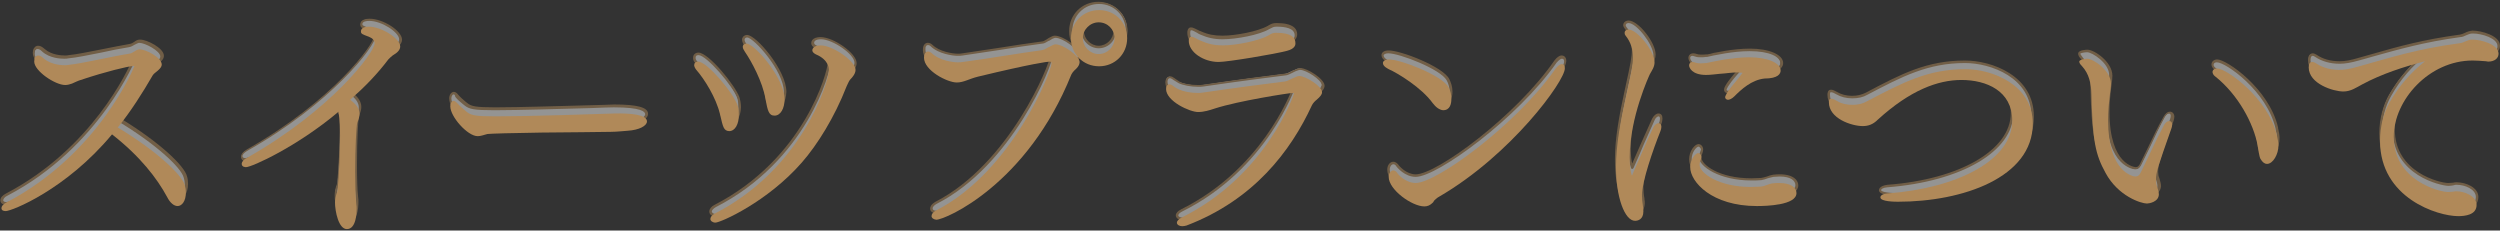 <?xml version="1.0" encoding="utf-8"?>
<!-- Generator: Adobe Illustrator 22.1.0, SVG Export Plug-In . SVG Version: 6.00 Build 0)  -->
<svg version="1.1" xmlns="http://www.w3.org/2000/svg" xmlns:xlink="http://www.w3.org/1999/xlink" x="0px" y="0px"
	 viewBox="0 0 694 64" style="enable-background:new 0 0 694 64;" xml:space="preserve">
<rect x="0" y="0" width="694" height="64" fill="#333333" stroke="none"/>
<style type="text/css">
	.st0{opacity:0.5;}
	.st1{fill:#F6F5F3;}
	.st2{fill:#B08959;}
</style>
<g class="st0">
	<g>
		<g>
			<path class="st1" d="M1.6,56.5c-0.8,0-1.2-0.3-1.2-0.8c0-0.5,0.4-1.1,1.4-1.6c25.8-13.5,35.5-37.8,35.5-37.8
				c0-0.1-0.1-0.1-0.3-0.1c-1.8,0.2-7.4,1.5-14.6,3.9c-0.7,0.2-1.5,0.6-2.4,1c-0.6,0.2-1.2,0.4-1.9,0.4c-2.8,0-8.6-3.9-8.6-6.5
				c0-0.4,0.1-0.8,0.1-1c0.2-0.3,0.5-0.7,1-0.7c0.4,0,0.9,0.2,1.5,0.8c2.2,1.9,5.4,1.9,5.8,1.9s0.8,0,1.2-0.1
				c3.9-0.4,11.2-2.2,16.8-3.1c1-0.1,1.8-1.1,2.7-1.3c0.1,0,0.1,0,0.2,0c1.7,0,6.1,2.3,6.1,4.2c0,0.8-0.8,1.5-1.7,2.2
				c-0.3,0.2-0.7,0.6-0.8,0.8c-2.9,5-6,9.9-9.7,14.5c11,6.6,17.9,13.3,18.6,16c0.2,0.7,0.3,1.4,0.3,2c0,2.6-1.2,3.8-2.3,3.8
				c-1,0-2.1-0.9-2.9-2.5c-2.8-5.2-7.5-11.3-15.3-17.4C18.3,50.6,3.2,56.5,1.6,56.5z"/>
		</g>
		<g>
			<path class="st2" d="M1.6,56.8c-1.1,0-1.5-0.6-1.5-1.2c0-0.7,0.6-1.4,1.6-1.9c23.7-12.4,33.8-34.1,35.1-37.3
				c-1.9,0.3-7.1,1.5-14.3,3.8c-0.4,0.1-0.8,0.3-1.2,0.5c-0.3,0.2-0.7,0.3-1.1,0.5c-0.7,0.2-1.3,0.4-2.1,0.4c-2.8,0-9-3.9-9-6.9
				c0-0.4,0.1-0.9,0.2-1.1c0.2-0.3,0.5-0.9,1.3-0.9c0.6,0,1.1,0.3,1.8,0.9c1.9,1.7,4.8,1.8,5.6,1.8c0.4,0,0.8,0,1.1-0.1
				c2.2-0.2,5.5-0.9,9.1-1.6c2.6-0.5,5.4-1.1,7.8-1.5c0.5-0.1,0.9-0.3,1.3-0.6c0.4-0.3,0.9-0.6,1.4-0.6l0.3,0c1.7,0,6.5,2.3,6.5,4.5
				c0,1-0.9,1.7-1.9,2.4c-0.4,0.3-0.6,0.5-0.7,0.7c-3.4,5.8-6.4,10.4-9.4,14.3c11,6.7,17.7,13.2,18.4,16c0.2,0.6,0.3,1.3,0.3,2.1
				c0,2.9-1.4,4.2-2.6,4.2c-1.1,0-2.3-1-3.2-2.7c-3.3-6.1-8.3-11.8-14.9-17C18.4,51,3.4,56.8,1.6,56.8z M37,15.7
				c0.6,0,0.7,0.4,0.7,0.5c0,0,0,0.1,0,0.1c-0.1,0.2-10,24.6-35.6,38c-0.9,0.4-1.2,1-1.2,1.3c0,0.4,0.6,0.5,0.8,0.5
				c1.7,0,16.6-5.8,29.2-21.1c0.1-0.1,0.3-0.2,0.5-0.1c6.9,5.3,12,11.2,15.4,17.5c0.7,1.4,1.7,2.3,2.6,2.3c1,0,1.9-1.2,1.9-3.5
				c0-0.7-0.1-1.3-0.3-1.9c-0.7-2.8-7.8-9.4-18.5-15.8c-0.1-0.1-0.1-0.1-0.2-0.2c0-0.1,0-0.2,0.1-0.3c3.1-3.9,6.2-8.5,9.6-14.5
				c0.2-0.3,0.6-0.7,0.9-0.9c0.8-0.6,1.6-1.2,1.6-1.9c0-1.6-4.3-3.8-5.8-3.8h-0.2c-0.3,0.1-0.7,0.3-1.1,0.5c-0.5,0.3-1,0.6-1.6,0.7
				c-2.4,0.4-5.1,0.9-7.7,1.5c-3.5,0.7-6.9,1.4-9.1,1.6c-0.3,0.1-0.8,0.1-1.2,0.1c-0.9,0-4-0.1-6.1-2c-0.5-0.5-0.9-0.7-1.3-0.7
				c-0.3,0-0.4,0.1-0.7,0.5c0,0.1-0.1,0.4-0.1,0.8c0,2.4,5.6,6.2,8.3,6.2c0.6,0,1.2-0.2,1.8-0.4c0.4-0.1,0.7-0.3,1.1-0.4
				c0.5-0.2,0.9-0.4,1.3-0.5C29.8,17.1,35.3,15.9,37,15.7C36.9,15.7,37,15.7,37,15.7z"/>
		</g>
	</g>
	<g>
		<g>
			<path class="st1" d="M94,28.9c-11.5,9.7-24.1,15.4-25.7,15.4c-0.1,0-1.2,0-1.2-0.9c0-0.6,0.6-1.3,1.5-1.7
				C92.2,28.3,104,12.5,104,10c0-0.8-0.6-1.4-1.6-1.8c-1.9-0.7-2.2-0.8-2.2-1.5c0-0.7,0.6-1.3,2.2-1.3c3.5,0,8.7,3.3,8.7,5.5
				c0,0.9-0.7,1.7-2.1,2.5c-0.2,0.1-1,0.9-1.2,1.1c-3.1,4.1-6.5,7.6-10.6,11.2c1.8,1.3,2.6,2.6,2.6,3.9c0,0.7-0.2,1.5-0.6,2.4
				c-0.3,0.8-0.6,7.4-0.6,13.6c0,3.5,0.1,6.8,0.3,9c0.1,0.4,0.1,1,0.1,1.5c0,0.9-0.1,5.5-2.7,5.5c-2.3,0-3.3-4.9-3.3-7.4
				c0-0.8,0.2-1.8,0.5-2.6c0.1-0.3,0.2-0.5,0.2-0.7c0.4-4.2,0.7-10.6,0.7-15.2c0-5-0.3-5.9-0.5-6.4L94,28.9z"/>
		</g>
		<g>
			<path class="st2" d="M96.5,61.9c-2.7,0-3.6-5.3-3.6-7.7c0-1.1,0.3-2.2,0.5-2.7c0-0.1,0.1-0.2,0.1-0.3c0-0.1,0.1-0.2,0.1-0.3
				c0.4-4.2,0.7-10.4,0.7-15.2c0-4.5-0.3-5.6-0.4-6.1c-11.6,9.7-23.9,15.2-25.5,15.2c-0.9,0-1.5-0.5-1.5-1.3c0-0.7,0.6-1.4,1.6-2
				c24-13.6,35.3-29.2,35.3-31.4c0-0.8-0.7-1.2-1.4-1.5c-1.8-0.7-2.4-0.9-2.4-1.8c0-0.5,0.3-1.6,2.6-1.6c3.8,0,9,3.4,9,5.8
				c0,1-0.8,2-2.3,2.8c-0.2,0.1-1,0.8-1.1,1c-2.8,3.7-5.8,7-10.3,11c1.6,1.2,2.4,2.5,2.4,3.9c0,0.7-0.2,1.4-0.6,2.5
				c-0.3,0.7-0.6,6.6-0.6,13.5c0,4,0.1,7,0.3,8.9c0.1,0.4,0.1,1,0.1,1.5C99.5,57.8,99.2,61.9,96.5,61.9z M94,28.6
				C94,28.6,94,28.6,94,28.6c0.2,0,0.3,0.1,0.3,0.2l0.1,0.3c0,0,0,0.1,0,0.1c0.2,0.5,0.5,1.6,0.5,6.4c0,4.8-0.3,11.1-0.7,15.2
				c0,0.2-0.1,0.3-0.1,0.5c0,0.1-0.1,0.2-0.1,0.3c-0.3,0.9-0.5,1.8-0.5,2.6c0,2.5,1,7,2.9,7c2.2,0,2.4-3.9,2.4-5.1
				c0-0.5,0-1-0.1-1.4c-0.2-1.9-0.3-5-0.3-9c0-5.9,0.3-12.8,0.7-13.7c0.4-0.9,0.5-1.6,0.5-2.2c0-1.2-0.8-2.5-2.5-3.6
				C97.1,26,97,25.9,97,25.8c0-0.1,0-0.2,0.1-0.3c4.6-4.1,7.7-7.5,10.5-11.2c0.2-0.3,1-1,1.3-1.2c1.3-0.7,1.9-1.4,1.9-2.2
				c0-1.9-4.8-5.1-8.3-5.1c-0.6,0-1.9,0.1-1.9,0.9c0,0.3,0,0.4,1.9,1.1c1.5,0.6,1.8,1.5,1.8,2.1c0,3-12.6,19-35.7,32
				c-0.8,0.5-1.3,1-1.3,1.4c0,0.5,0.5,0.6,0.8,0.6c1.5,0,14.1-5.8,25.5-15.3C93.8,28.6,93.9,28.6,94,28.6z"/>
		</g>
	</g>
	<g>
		<g>
			<path class="st1" d="M179.6,31.6c0,1.2-2.1,2.4-5.4,2.6c-0.4,0-2.9,0.3-4.7,0.3c-4.2,0.1-11.3,0.1-19.1,0.2
				c-7.8,0.1-14.6,0.3-15.1,0.4c-1.1,0.3-1.9,0.6-2.7,0.6c-2.8,0-7.6-5.4-7.6-8.3c0-0.8,0.4-1.5,0.9-1.5c0.3,0,0.6,0.2,1,0.6
				c0.8,0.9,1.7,1.6,2.6,2.4c1.2,1,2.4,1.3,8.1,1.3c8.8,0,27.4-0.6,33-0.8C175,29.3,179.6,29.7,179.6,31.6z"/>
		</g>
		<g>
			<path class="st2" d="M132.7,36c-3,0-8-5.4-8-8.7c0-1,0.6-1.8,1.3-1.8c0.5,0,0.9,0.4,1.2,0.8c0.6,0.7,1.3,1.3,2,1.9l0.5,0.4
				c1.1,0.9,2.3,1.2,7.8,1.2c6.6,0,18.8-0.4,26.8-0.6c2.6-0.1,4.8-0.1,6.2-0.2c6.4,0,9.4,0.8,9.4,2.6c0,1.5-2.4,2.7-5.7,2.9
				c-0.2,0-0.5,0-1,0.1c-1,0.1-2.5,0.2-3.7,0.2c-1.7,0-3.9,0-6.4,0.1c-3.6,0-8.1,0.1-12.7,0.1c-7.9,0.1-14.6,0.3-15,0.4
				c-0.2,0.1-0.5,0.1-0.7,0.2C134,35.8,133.3,36,132.7,36z M125.9,26.2c-0.2,0-0.6,0.4-0.6,1.1c0,2.8,4.7,8,7.3,8
				c0.6,0,1.2-0.2,1.9-0.3c0.2-0.1,0.5-0.1,0.7-0.2c0.6-0.1,7.7-0.3,15.1-0.4c4.6-0.1,9.1-0.1,12.7-0.1c2.5,0,4.7,0,6.4-0.1
				c1.2,0,2.7-0.1,3.6-0.2c0.5,0,0.9-0.1,1-0.1c3.1-0.2,5.1-1.3,5.1-2.2c0-0.7-1.1-1.9-8.7-1.9c-1.4,0-3.6,0.1-6.2,0.2
				c-8,0.2-20.2,0.6-26.9,0.6c-5.8,0-7-0.3-8.3-1.3l-0.5-0.4c-0.7-0.6-1.5-1.2-2.1-2C126.3,26.3,126.1,26.2,125.9,26.2z"/>
		</g>
	</g>
	<g>
		<g>
			<path class="st1" d="M199.9,29.7c-1.1-4.7-4.4-9.9-6.6-12.4c-0.4-0.5-0.6-1-0.6-1.3c0-0.6,0.4-1,1.1-1c2.5,0,9.9,8.8,11,12.3
				c0.3,0.8,0.3,1.7,0.3,2.6c0,2.4-1,4.4-2.7,4.4C200.9,34.3,200.7,33.2,199.9,29.7z M198.6,59.7c-0.8,0-1.4-0.5-1.4-1
				c0-0.5,0.4-1.1,1.2-1.5c24.2-12.4,31.7-36.4,31.7-40c0-0.2,0-2.7-3.6-4.2c-0.6-0.3-1-0.7-1-1.1s0.3-1.4,2.3-1.4
				c3.4,0,9.7,4.4,9.7,6.8c0,1-0.8,2-1.5,2.7c-0.3,0.3-0.8,1.5-1,1.9c-3.3,8.5-8.1,16.2-12.4,21.1C213,54,200,59.7,198.6,59.7z
				 M212.5,25.4c-0.8-4.8-3.9-10.5-5.7-13.1c-0.4-0.6-0.6-1-0.6-1.4c0-0.6,0.5-0.9,1-0.9c2.3,0,10.6,9.7,10.6,15.4
				c0,2.6-1.1,4.6-2.8,4.6C213.4,30,213.1,28.6,212.5,25.4z"/>
		</g>
		<g>
			<path class="st2" d="M198.6,60.1c-1,0-1.7-0.6-1.7-1.4c0-0.7,0.6-1.4,1.4-1.8c24.9-12.8,31.5-36.9,31.5-39.7
				c0-0.4-0.2-2.5-3.4-3.8c-0.8-0.3-1.2-0.9-1.2-1.4c0-0.3,0.1-1.7,2.6-1.7c3.6,0,10,4.5,10,7.2c0,0.9-0.5,1.9-1.6,3
				c-0.2,0.2-0.5,0.9-0.7,1.3c-0.1,0.2-0.2,0.4-0.2,0.5c-3.1,8-7.8,15.9-12.5,21.2C213.3,54.2,200.2,60.1,198.6,60.1z M227.9,10.9
				c-1.8,0-1.9,0.8-1.9,1c0,0.3,0.3,0.6,0.8,0.8c3.6,1.5,3.8,4,3.8,4.5c0,2.8-6.7,27.4-31.9,40.3c-0.7,0.4-1.1,0.9-1.1,1.2
				c0,0.3,0.4,0.7,1,0.7c1,0,14.1-5.5,23.8-16.5c4.6-5.2,9.2-13,12.4-21c0.1-0.1,0.1-0.3,0.2-0.5c0.3-0.7,0.5-1.3,0.8-1.5
				c0.9-0.9,1.4-1.7,1.4-2.5C237.2,15.1,231.2,10.9,227.9,10.9z M202.5,34.6c-1.9,0-2.2-1.4-3-4.8c-1-4.3-4.1-9.4-6.5-12.3
				c-0.6-0.6-0.6-1.2-0.6-1.5c0-0.8,0.6-1.4,1.5-1.4c2.8,0,10.3,9.2,11.4,12.5c0.2,0.7,0.4,1.6,0.4,2.7
				C205.6,32.6,204.3,34.6,202.5,34.6z M193.9,15.3c-0.5,0-0.8,0.2-0.8,0.7c0,0.2,0,0.6,0.5,1.1c2.5,3,5.6,8.1,6.7,12.6c0,0,0,0,0,0
				c0.8,3.6,1,4.2,2.3,4.2c1.6,0,2.4-2.1,2.4-4.1c0-1-0.1-1.8-0.3-2.5C203.5,23.9,196.1,15.3,193.9,15.3z M215,30.4
				c-2,0-2.3-2-2.8-4.9l0,0c-0.8-4.7-3.9-10.4-5.6-12.9c-0.4-0.6-0.6-1.1-0.6-1.6c0-0.7,0.6-1.3,1.4-1.3c2.5,0,10.9,9.8,10.9,15.8
				C218.2,28.3,216.9,30.4,215,30.4z M212.9,25.3c0.6,3.2,0.9,4.4,2.2,4.4c1.5,0,2.5-1.7,2.5-4.2c0-5.8-8.4-15.1-10.2-15.1
				c-0.3,0-0.7,0.2-0.7,0.6c0,0.3,0.1,0.6,0.5,1.2C209,14.7,212,20.4,212.9,25.3L212.9,25.3z"/>
		</g>
	</g>
	<g>
		<g>
			<path class="st1" d="M258.6,57.9c0-0.6,0.4-1.1,1.3-1.6c20.9-10.7,32-38.5,32-40.8c0-0.3-0.1-0.5-0.5-0.5c-0.6,0-5.1,0.6-20,4.2
				c-2.4,0.6-3.9,1.6-5.8,1.6c-2.6,0-9.1-3.3-9.1-6.9c0-0.5,0.1-0.9,0.3-1.2c0.2-0.3,0.5-0.5,0.8-0.5c0.3,0,0.6,0.1,1,0.4
				c2.2,2.2,6.2,2.6,7.2,2.6c0.5,0,1,0,1.5-0.1c7.5-1,15.4-2.4,22.1-3.3c0.6-0.1,1.5-0.8,2.1-1c0.5-0.2,1-0.6,1.5-0.6
				c2.2,0,6.7,3.3,6.7,4.9c0,1-0.8,1.8-1.5,2.4c-0.3,0.3-0.6,0.7-0.8,1.1c-12.2,30.4-34.9,40.3-37.5,40.3
				C259.1,58.8,258.6,58.4,258.6,57.9z M297.3,8.5c0-4.4,3.4-7.8,7.8-7.8s7.8,3.4,7.8,7.8c0,4.4-3.4,7.8-7.8,7.8
				S297.3,12.9,297.3,8.5z M305,4.1c-2.4,0-4.4,2-4.4,4.4c0,2.4,2,4.4,4.4,4.4c2.4,0,4.4-2,4.4-4.4C309.5,6.1,307.5,4.1,305,4.1z"/>
		</g>
		<g>
			<path class="st2" d="M259.9,59.2c-1.1,0-1.7-0.6-1.7-1.3c0-0.5,0.3-1.2,1.5-1.9c20.5-10.5,31.8-38.2,31.8-40.5c0-0.1,0-0.1,0-0.1
				c0,0,0,0-0.1,0c0,0-3.2,0.1-19.9,4.2c-1,0.2-1.8,0.5-2.6,0.8c-1.1,0.4-2.1,0.8-3.3,0.8c-2.6,0-9.4-3.3-9.4-7.3
				c0-0.6,0.1-1.1,0.3-1.4c0.4-0.7,1.4-0.9,2.3-0.1c2,2,5.8,2.5,7,2.5c0.5,0,0.9,0,1.4-0.1c3.3-0.5,6.7-1,10-1.5
				c4.3-0.7,8.4-1.3,12.1-1.8c0.4,0,0.9-0.4,1.3-0.6c0.2-0.1,0.4-0.3,0.6-0.4c0.2-0.1,0.3-0.1,0.4-0.2c0.4-0.2,0.8-0.4,1.2-0.4
				c1.2,0,3.1,0.9,4.7,2.1c-0.5-1-0.7-2.2-0.7-3.4c0-4.6,3.6-8.1,8.1-8.1s8.1,3.6,8.1,8.1s-3.6,8.1-8.1,8.1c-1.9,0-3.6-0.6-5-1.7
				c0,0.1,0,0.1,0,0.2c0,0.9-0.5,1.7-1.7,2.6c-0.3,0.2-0.5,0.6-0.7,1C285.2,49.8,262,59.2,259.9,59.2z M291.4,14.7
				c0.5,0,0.8,0.3,0.8,0.8c0,2.6-11.2,30.4-32.2,41.1c-0.5,0.3-1.1,0.7-1.1,1.3c0,0.3,0.3,0.6,1,0.6c2.1,0,24.8-9.2,37.2-40
				c0.3-0.6,0.6-1,0.9-1.3c0.9-0.7,1.4-1.4,1.4-2.1c0-1.4-4.4-4.6-6.4-4.6c-0.3,0-0.6,0.2-0.9,0.3c-0.2,0.1-0.3,0.2-0.5,0.3
				c-0.1,0.1-0.3,0.2-0.6,0.3c-0.5,0.3-1.1,0.7-1.6,0.7c-3.7,0.5-7.8,1.1-12.1,1.8c-3.3,0.5-6.7,1-10,1.5c-0.5,0.1-1,0.1-1.5,0.1
				c-1.2,0-5.3-0.5-7.5-2.7c-0.2-0.2-0.5-0.3-0.7-0.3c-0.2,0-0.4,0.1-0.5,0.3c-0.2,0.2-0.2,0.5-0.2,1c0,3.5,6.3,6.6,8.7,6.6
				c1,0,2-0.3,3-0.7c0.8-0.3,1.6-0.6,2.7-0.8C285.5,15.4,290.7,14.7,291.4,14.7z M305.1,1.1c-4.2,0-7.4,3.3-7.4,7.4s3.3,7.4,7.4,7.4
				s7.4-3.3,7.4-7.4S309.3,1.1,305.1,1.1z M305,13.4c-2.6,0-4.8-2.2-4.8-4.8s2.2-4.8,4.8-4.8s4.8,2.2,4.8,4.8S307.7,13.4,305,13.4z
				 M305,4.5c-2.2,0-4.1,1.9-4.1,4.1s1.9,4.1,4.1,4.1s4.1-1.9,4.1-4.1S307.3,4.5,305,4.5z"/>
		</g>
	</g>
	<g>
		<g>
			<path class="st1" d="M329.4,60.5c-0.4,0.1-0.8,0.2-1.2,0.2c-0.8,0-1.5-0.4-1.5-1c0-0.4,0.4-0.9,1.3-1.4
				c23.5-11.6,31.2-34.2,31.2-34.4s-0.1-0.2-0.3-0.2c-1,0-15.1,2.2-21.6,4.3c-1.5,0.5-3.1,1-4.7,1c-2.3,0-8.9-3-8.9-6.4
				c0-0.8,0.4-1.3,1-1.3c0.1,0,0.4,0.1,0.6,0.2c0.5,0.3,1,0.8,1.9,1.2c1.3,0.6,3.3,1,5.2,1c0.6,0,1,0,1.5-0.1
				c9.5-1.4,17.4-2.4,22.9-3.1c0.7-0.1,1.7-0.8,2.4-1c0.4-0.2,1-0.5,1.5-0.5c1.7,0,6.3,2.8,6.3,4.5c0,0.7-0.6,1.3-1.5,2.1
				c-0.4,0.3-1,0.9-1.3,1.5C358.3,39.9,348,53.4,329.4,60.5z M357.3,12c-3.3,0.9-16.5,3.1-19,3.1c-4.2,0-8.3-2.7-8.3-5.9
				c0-0.8,0.3-1.1,0.7-1.1c0.7,0,1.8,0.8,2.6,1.1c2.1,0.9,3.8,1.3,6.1,1.3c3.8,0,10.1-1.3,12.6-2.7c1-0.6,1.3-0.8,2.3-0.8
				c4.4,0,5.3,1.5,5.3,2.8C359.7,10.6,359.2,11.5,357.3,12z"/>
		</g>
		<g>
			<path class="st2" d="M328.2,61.1c-1,0-1.8-0.6-1.8-1.3c0-0.6,0.5-1.2,1.5-1.7c22-10.9,30.1-31.5,31-33.9
				c-1.4,0.1-14.9,2.2-21.4,4.3c-1.5,0.5-3.2,1.1-4.8,1.1c-2.3,0-9.2-3-9.2-6.7c0-1,0.6-1.7,1.4-1.7c0.2,0,0.6,0.1,0.8,0.3
				c0.2,0.1,0.4,0.2,0.6,0.4c0.3,0.2,0.7,0.5,1.2,0.8c1.1,0.6,3.1,0.9,5.1,0.9c0.5,0,1,0,1.5-0.1c10.2-1.5,18.1-2.5,22.9-3.1
				c0.4,0,1-0.3,1.5-0.6c0.3-0.2,0.6-0.3,0.9-0.4c0.4-0.2,1-0.5,1.6-0.5c1.9,0,6.7,3,6.7,4.9c0,0.9-0.8,1.7-1.7,2.4
				c-0.5,0.4-1,0.9-1.2,1.3c-7.8,16.3-19.6,27.6-35.3,33.6c0,0,0,0,0,0C329,61,328.6,61.1,328.2,61.1z M329.4,60.5L329.4,60.5
				L329.4,60.5z M358.9,23.4c0.6,0,0.7,0.3,0.7,0.6c0,0.2-7.8,23-31.4,34.7c-0.8,0.4-1.1,0.8-1.1,1.1c0,0.5,1.1,0.8,2.2,0.4
				c15.4-5.9,27.2-17.1,34.9-33.2c0.4-0.7,1.1-1.3,1.3-1.6c1-0.8,1.4-1.3,1.4-1.8c0-1.4-4.3-4.2-6-4.2c-0.4,0-0.9,0.3-1.3,0.4
				c-0.3,0.1-0.5,0.3-0.8,0.4c-0.6,0.3-1.2,0.6-1.7,0.7c-4.8,0.6-12.7,1.6-22.9,3.1c-0.5,0.1-1,0.1-1.6,0.1c-2,0-4.1-0.4-5.4-1
				c-0.5-0.3-1-0.6-1.3-0.8c-0.2-0.1-0.4-0.3-0.6-0.4c-0.2-0.1-0.4-0.2-0.5-0.2c-0.5,0-0.7,0.5-0.7,1c0,3,6.3,6,8.5,6
				c1.5,0,3.1-0.5,4.5-1C343.6,25.7,357.8,23.4,358.9,23.4z M338.2,15.4c-4.5,0-8.6-3-8.6-6.3c0-1.2,0.6-1.5,1-1.5
				c0.6,0,1.2,0.4,1.9,0.7c0.3,0.2,0.6,0.3,0.9,0.4c2,0.9,3.7,1.2,6,1.2c3.6,0,9.9-1.2,12.5-2.7c1-0.6,1.4-0.8,2.5-0.8
				c4.7,0,5.7,1.7,5.7,3.1c0,0.9-0.5,2.1-2.7,2.6C353.9,13.3,340.7,15.4,338.2,15.4z M330.7,8.4c-0.1,0-0.3,0-0.3,0.8
				c0,2.9,3.8,5.6,7.9,5.6c2.4,0,15.6-2.1,18.9-3c0,0,0,0,0,0c1.4-0.4,2.2-1,2.2-2c0-2-2.7-2.4-5-2.4c-0.9,0-1.1,0.2-2.1,0.7
				c-2.7,1.6-9.1,2.8-12.9,2.8c-2.4,0-4.1-0.4-6.2-1.3c-0.3-0.1-0.6-0.3-0.9-0.5C331.7,8.8,331.1,8.4,330.7,8.4z"/>
		</g>
	</g>
	<g>
		<g>
			<path class="st1" d="M397.7,26.5c-3.1-4.3-9.7-8.3-12.2-9.4c-0.1-0.1-1.6-0.7-1.6-1.7c0-0.6,0.7-1,1.7-1c3.3,0,14.8,4.5,16.5,7.7
				c0.6,1,0.8,2.2,0.8,3.3c0,1.2-0.3,3.1-2.3,3.1C399.6,28.4,398.6,27.7,397.7,26.5z M397.8,54.1c-0.8,0.8-1.5,1.1-2.4,1.1
				c-3.4,0-9.9-4.6-9.9-8.2c0-1,0.6-1.8,1.3-1.8c0.3,0,0.7,0.2,1,0.6c0.3,0.6,2.5,2.9,5.2,2.9c5.8,0,28.1-16.3,38.8-31.7
				c0.6-0.8,1.3-1.2,1.7-1.2c0.6,0,0.9,0.4,0.9,1.2c0,3.5-14.9,24-34.9,35.6c-0.6,0.3-0.9,0.7-1.3,1L397.8,54.1z"/>
		</g>
		<g>
			<path class="st2" d="M395.4,55.6c-3.5,0-10.3-4.6-10.3-8.5c0-1.2,0.7-2.2,1.7-2.2c0.5,0,0.9,0.3,1.3,0.7c0.3,0.5,2.3,2.8,4.9,2.8
				c5.8,0,27.9-16.2,38.5-31.6c0.7-0.9,1.4-1.4,2-1.4c0.6,0,1.3,0.4,1.3,1.5c0,3.6-14.9,24.2-35,35.9c-0.4,0.2-0.7,0.5-1,0.8
				l-0.2,0.2l-0.6,0.5C397.1,55.2,396.4,55.6,395.4,55.6z M386.8,45.6c-0.5,0-1,0.6-1,1.5c0,3.4,6.5,7.8,9.6,7.8
				c0.8,0,1.4-0.3,2.2-1c0,0,0,0,0,0l0.7-0.6c0.3-0.3,0.7-0.7,1.2-0.9c19.9-11.7,34.7-32.2,34.7-35.3c0-0.4-0.1-0.8-0.6-0.8
				c-0.3,0-0.8,0.3-1.5,1.1C421.4,32.7,399,49.1,393,49.1c-3,0-5.2-2.6-5.5-3.1C387.3,45.7,387,45.6,386.8,45.6z M400.6,28.8
				c-1.1,0-2.2-0.7-3.2-2.1c-2.9-4.1-9.3-8-12.1-9.3c0,0-0.1,0-0.1-0.1l0,0c-0.4-0.2-1.7-0.9-1.7-2c0-0.8,0.8-1.3,2-1.3
				c3.4,0,15,4.5,16.8,7.9c0.5,1,0.9,2.2,0.9,3.4C403.3,27.5,402.3,28.8,400.6,28.8z M385.6,16.8c2.6,1.1,9.1,5.1,12.3,9.5
				c0,0,0,0,0,0c0.8,1.1,1.8,1.8,2.6,1.8c1.7,0,1.9-1.7,1.9-2.7c0-1.1-0.3-2.2-0.8-3.1c-1.7-3.1-13.1-7.5-16.2-7.5
				c-0.8,0-1.3,0.3-1.3,0.6c0,0.7,1,1.2,1.3,1.4C385.6,16.8,385.6,16.8,385.6,16.8z"/>
		</g>
	</g>
	<g>
		<g>
			<path class="st1" d="M448.6,44.3c0-6,1.3-12.5,2.9-20.1c1.4-6.2,1.8-8.4,1.8-10.3c0-2.2-0.5-4.2-2.1-6.2C451,7.4,451,7.2,451,7
				c0-0.6,0.5-0.9,1.1-0.9c2.4,0,7.2,6,7.2,9.1c0,1.3-0.7,2.2-1.2,3.3c-0.2,0.4-5.6,12.2-5.6,23c0,3.8,0.6,5.1,0.6,5.1
				c0.1,0,0.3-0.5,0.3-0.6c2.2-4.9,3.7-8.7,5.6-12.6c0.4-0.9,1-1.3,1.5-1.3c0.5,0,0.8,0.4,0.8,1c0,0.4-0.1,0.8-0.3,1.3
				c-2,5-5.1,14-5.1,17.6c0,1,0.1,2.1,0.3,3.3c0.1,0.5,0.1,0.9,0.1,1.3c0,2.2-1.5,2.6-2.3,2.6C451,59.2,448.6,52.7,448.6,44.3z
				 M481.4,24.7c-0.6,0.6-1.2,0.9-1.7,0.9c-0.4,0-0.8-0.3-0.8-0.7c0-0.2,0.1-1,2.8-4.2c0.7-0.8,1.3-1.6,1.9-2.4
				c0.1-0.1,0.1-0.1,0.1-0.2c0,0,0,0-0.1,0c-0.4,0-0.8-0.1-1.2-0.1c-1.7,0-3.3,0.3-5.1,0.4c-1.1,0.1-2.4,0.3-3.7,0.3
				c-4,0-4.7-2.1-4.7-2.6c0-0.6,0.3-1,1-1c0.2,0,0.5,0.1,0.8,0.2c0.3,0.1,0.8,0.2,1.3,0.2c0.5,0,1-0.1,1.7-0.1
				c1.5-0.3,3.2-0.7,5.1-1c2.2-0.3,4.5-0.6,6.7-0.6c5.3,0,8.8,1.6,8.8,3.7c0,0.8-0.6,2.2-4.5,2.2C486.2,20.1,483.4,22.7,481.4,24.7z
				 M487.7,55.1c-12.5,0-18.5-6.7-18.5-10.8c0-2.2,1.5-3.9,2.2-3.9c0.5,0,0.9,0.5,0.9,1.1c0,0.3-0.1,0.6-0.2,0.8
				c-0.2,0.5-0.3,0.9-0.3,1.3c0,2.4,5.4,6.2,14.2,6.2c1,0,1.9-0.1,2.8-0.1c1.2-0.1,2.2-0.8,3.3-0.9c0.6-0.1,1.3-0.1,1.8-0.1
				c3.3,0,4.8,1.3,4.8,2.8C498.7,54.9,490.2,55.1,487.7,55.1z"/>
		</g>
		<g>
			<path class="st2" d="M453.9,59.5c-3.2,0-5.6-6.7-5.6-15.2c0-5.7,1.1-11.9,2.9-20.1c1.4-6.3,1.8-8.4,1.8-10.3c0-2.4-0.6-4.2-2-6
				c-0.2-0.3-0.4-0.6-0.4-0.9c0-0.7,0.6-1.3,1.5-1.3c2.7,0,7.5,6.1,7.5,9.4c0,1.1-0.4,1.9-0.9,2.7c-0.1,0.2-0.3,0.5-0.4,0.7
				c-0.1,0.1-5.6,11.8-5.6,22.8c0,2,0.2,3.4,0.4,4.1c0.9-2,1.7-3.9,2.5-5.7c1-2.3,2-4.5,3-6.7c0.5-1,1.2-1.5,1.8-1.5
				c0.7,0,1.1,0.5,1.1,1.4c0,0.5-0.1,1-0.3,1.5c-2.1,5.2-5,14.1-5,17.5c0,1.1,0.1,2.2,0.3,3.2l0,0.2c0.1,0.4,0.1,0.8,0.1,1.2
				C456.5,58.7,455.1,59.5,453.9,59.5z M452.1,6.4c-0.4,0-0.8,0.2-0.8,0.6c0,0.1,0,0.2,0.2,0.5c1.5,1.9,2.2,3.9,2.2,6.5
				c0,2-0.4,4.1-1.8,10.4c-1.8,8.2-2.9,14.3-2.9,20c0,8.7,2.5,14.5,4.9,14.5c0.5,0,1.9-0.2,1.9-2.3c0-0.3-0.1-0.7-0.1-1.1l0-0.2
				c-0.2-1.1-0.3-2.2-0.3-3.3c0-3.7,3.1-12.9,5.1-17.8c0.2-0.4,0.3-0.8,0.3-1.2c0-0.2,0-0.7-0.4-0.7c-0.2,0-0.8,0.3-1.1,1.1
				c-1,2.2-2,4.4-3,6.7c-0.8,1.9-1.6,3.8-2.6,6c-0.1,0.3-0.3,0.8-0.6,0.8c-0.1,0-0.3-0.1-0.3-0.2c0-0.1-0.7-1.4-0.7-5.2
				c0-11.1,5.6-23,5.7-23.1c0.1-0.3,0.3-0.5,0.4-0.7c0.4-0.8,0.8-1.5,0.8-2.4C458.9,12.3,454.3,6.4,452.1,6.4z M487.7,55.4
				c-13.3,0-18.8-7.3-18.8-11.2c0-2.3,1.6-4.2,2.6-4.2c0.7,0,1.3,0.7,1.3,1.5c0,0.3-0.1,0.7-0.2,1c-0.2,0.4-0.3,0.8-0.3,1.2
				c0,2,4.9,5.8,13.9,5.8c1,0,1.9-0.1,2.7-0.1c0.5-0.1,1-0.2,1.6-0.4c0.5-0.2,1.1-0.4,1.7-0.5c5.2-0.6,7,1.3,7,3
				C499.1,54.9,492,55.4,487.7,55.4z M471.5,40.7c-0.5,0-1.9,1.5-1.9,3.5c0,3.5,5.5,10.5,18.1,10.5c5.2,0,10.7-0.9,10.7-3.3
				c0-1.2-1.2-2.4-4.4-2.4c-0.5,0-1.1,0.1-1.7,0.1c-0.6,0.1-1.1,0.3-1.6,0.4c-0.5,0.2-1.1,0.4-1.7,0.5c-0.9,0.1-1.8,0.1-2.8,0.1
				c-8.9,0-14.6-3.9-14.6-6.5c0-0.5,0.2-1,0.4-1.5c0.1-0.3,0.2-0.5,0.2-0.7C472,41,471.7,40.7,471.5,40.7z M479.7,25.9
				c-0.6,0-1.1-0.4-1.1-1c0-0.3,0-1.1,2.9-4.5c0.3-0.4,0.7-0.8,1-1.2c0.2-0.3,0.4-0.6,0.7-0.9c0,0-0.1,0-0.1,0c-0.2,0-0.4,0-0.5,0
				c-1.1,0-2.2,0.1-3.3,0.2c-0.6,0.1-1.2,0.1-1.8,0.2l-0.6,0.1c-1,0.1-2.1,0.3-3.1,0.3c-4.1,0-5.1-2.2-5.1-3c0-0.8,0.6-1.3,1.4-1.3
				c0.3,0,0.6,0.1,1,0.2c0.4,0.2,1.4,0.2,2.6,0.1l0.3,0c0.5-0.1,1.1-0.2,1.7-0.4c1-0.2,2.1-0.4,3.3-0.6c1.9-0.3,4.3-0.6,6.8-0.6
				c5.4,0,9.2,1.7,9.2,4c0,0.8-0.5,2.6-4.9,2.6c-3.6,0.3-6.2,2.7-8.4,4.8C481,25.6,480.3,25.9,479.7,25.9z M482.6,17.7
				c0.2,0,0.4,0,0.6,0c0.2,0,0.4,0,0.6,0h0.1c0.2,0,0.3,0.2,0.3,0.4c0,0.2-0.1,0.3-0.2,0.5c-0.3,0.4-0.6,0.8-0.9,1.1
				c-0.3,0.4-0.6,0.8-1,1.2c-2.6,3-2.8,3.9-2.8,4c0,0.2,0.2,0.3,0.4,0.3c0.4,0,1-0.3,1.5-0.8c0,0,0,0,0,0c2.3-2.3,5-4.7,8.8-5
				c3.8,0,4.2-1.3,4.2-1.9c0-1.7-2.9-3.3-8.5-3.3c-2.4,0-4.8,0.3-6.7,0.6c-1.2,0.2-2.2,0.4-3.3,0.6c-0.6,0.1-1.2,0.3-1.8,0.4l-0.3,0
				c-0.5,0.1-1,0.1-1.5,0.1c-0.4,0-1,0-1.5-0.2c-0.4-0.1-0.6-0.2-0.7-0.2c-0.5,0-0.7,0.2-0.7,0.6c0,0.5,0.7,2.3,4.4,2.3
				c1,0,2.1-0.1,3.1-0.3l0.6-0.1c0.6,0,1.2-0.1,1.8-0.2C480.3,17.8,481.4,17.7,482.6,17.7z"/>
		</g>
	</g>
	<g>
		<g>
			<path class="st1" d="M526.9,53.9c-0.7,0-4.9,0-4.9-1.2c0-0.5,0.6-1,2-1.1c19.7-1.5,34.6-9.4,34.6-20.2c0-8.3-7.2-11.3-14.1-11.3
				c-6.5,0-14.2,2.8-23.2,11c-1.3,1.3-2.6,1.8-4.2,1.8c-3.1,0-9.4-2.1-9.4-6.6c0-0.8,0.2-1,0.7-1c0.4,0,1,0.3,1.7,0.7
				c1.1,0.7,2.6,1,4.2,1c1.4,0,2.8-0.3,4-1c10.1-5.3,17-8.9,27.3-8.9c7.4,0,18.7,4.3,18.7,15.1C564.3,47.2,544.7,53.9,526.9,53.9z"
				/>
		</g>
		<g>
			<path class="st2" d="M526.9,54.3c-5.3,0-5.3-1.2-5.3-1.5c0-0.3,0.2-1.2,2.3-1.5c20.2-1.5,34.3-9.7,34.3-19.9
				c0-8.1-7.1-11-13.7-11c-7.3,0-14.8,3.6-23,10.9c-1.4,1.3-2.7,1.9-4.5,1.9c-3.5,0-9.7-2.3-9.7-6.9c0-0.3,0-1.4,1-1.4
				c0.5,0,1.1,0.3,1.8,0.7c1,0.6,2.5,1,4,1c1.5,0,2.7-0.3,3.9-0.9c9.8-5.2,16.9-8.9,27.5-8.9c7.4,0,19.1,4.2,19.1,15.5
				C564.7,47.4,545.1,54.3,526.9,54.3z M544.5,19.7c7,0,14.4,3.1,14.4,11.7c0,10.6-14.4,19-35,20.6c-1.2,0.1-1.7,0.5-1.7,0.8
				c0,0.3,1.2,0.8,4.6,0.8c17.9,0,37.1-6.7,37.1-21.3c0-10.8-11.3-14.8-18.4-14.8c-10.3,0-17.4,3.7-27.1,8.8c-1.2,0.7-2.6,1-4.2,1
				c-1.7,0-3.2-0.4-4.4-1.1c-0.5-0.3-1.1-0.6-1.5-0.6c-0.2,0-0.3,0-0.3,0.7c0,4.1,5.9,6.2,9,6.2c1.6,0,2.7-0.5,4-1.7
				C529.4,23.4,537,19.7,544.5,19.7z"/>
		</g>
	</g>
	<g>
		<g>
			<path class="st1" d="M596,54.4c-1.6,0-8-2-11.5-8.5c-2.8-5.1-3.6-8.7-3.9-21.8c-0.1-3.1-0.7-5.7-2.6-7.8c-0.6-0.6-0.8-1-0.8-1.3
				c0-0.6,1.9-0.8,2.2-0.8c1.7,0,6.6,3.3,6.6,6.9c0,1-0.2,2-0.3,3.1c-0.3,2.4-0.5,4.8-0.5,7c0,14.6,7,15.7,7.6,15.7
				c0.7,0,1.1-0.4,1.4-1c1.8-3.5,4.4-9.4,6.5-13.2c0.4-0.8,1-1.3,1.5-1.3c0.5,0,0.8,0.4,0.8,1c0,0.3-0.1,0.6-0.2,1
				c-3.8,10.8-4.3,12.2-4.3,14.3c0,0.4,0.1,0.8,0.1,1.2c0.2,0.9,0.7,1.9,0.7,2.8C599.3,54,596.5,54.4,596,54.4z M627.5,42
				c-0.4-0.8-0.6-2.8-0.8-3.8c-1.1-5.9-5.3-14-11.9-19.2c-0.4-0.3-0.6-0.8-0.6-1.1c0-0.6,0.5-1,1.3-1c2.5,0,14.1,8.1,16.6,18.7
				c0.2,1,0.4,1.9,0.4,2.7c0,2.4-1.5,5.1-3.2,5.1C628.7,43.4,628.1,43,627.5,42z"/>
		</g>
		<g>
			<path class="st2" d="M596,54.7c-1.8,0-8.3-2.1-11.8-8.7c-2.8-5.2-3.6-8.7-3.9-22c-0.1-3.4-0.8-5.7-2.5-7.5
				c-0.7-0.7-0.9-1.2-0.9-1.6c0-1.1,2.5-1.1,2.6-1.1c1.9,0,6.9,3.4,6.9,7.2c0,0.8-0.1,1.6-0.2,2.3c0,0.3-0.1,0.5-0.1,0.8
				c-0.3,2.2-0.5,4.6-0.5,7c0,14.9,7.2,15.3,7.3,15.3c0.5,0,0.8-0.3,1.1-0.8c0.7-1.4,1.5-3.1,2.4-4.9c1.4-3,2.9-6,4.2-8.3
				c0.5-0.9,1.1-1.4,1.8-1.4c0.7,0,1.2,0.6,1.2,1.4c0,0.3-0.1,0.7-0.2,1.1c-3.8,10.7-4.3,12.1-4.3,14.2c0,0.4,0.1,0.8,0.1,1.1
				c0.1,0.3,0.2,0.6,0.3,0.9c0.2,0.7,0.4,1.3,0.4,2C599.7,54.2,596.7,54.7,596,54.7z M579.4,14.5c-0.6,0-1.8,0.2-1.9,0.4
				c0,0.1,0.1,0.3,0.7,1.1c1.8,2,2.6,4.4,2.7,8c0.3,13.1,1.1,16.6,3.8,21.6c3.4,6.4,9.7,8.4,11.2,8.4c0,0,3-0.2,3-2.4
				c0-0.5-0.2-1.2-0.4-1.8c-0.1-0.3-0.2-0.7-0.3-1c-0.1-0.3-0.1-0.8-0.1-1.3c0-2.2,0.5-3.6,4.3-14.4c0.1-0.3,0.2-0.6,0.2-0.9
				c0-0.3-0.1-0.7-0.5-0.7c-0.3,0-0.8,0.3-1.2,1.1c-1.3,2.3-2.8,5.5-4.1,8.3c-0.9,1.8-1.7,3.5-2.4,4.9c-0.4,0.8-0.9,1.2-1.7,1.2
				c-0.1,0-8-0.4-8-16c0-2.4,0.2-4.8,0.5-7.1c0-0.3,0.1-0.5,0.1-0.8c0.1-0.7,0.2-1.5,0.2-2.2C585.6,17.6,580.8,14.5,579.4,14.5z
				 M629.3,43.8c-0.6,0-1.4-0.3-2.1-1.6c0,0,0,0,0,0c-0.3-0.6-0.5-1.7-0.6-2.7c-0.1-0.5-0.1-0.9-0.2-1.2c-1.1-5.6-5.1-13.7-11.7-19
				c-0.5-0.4-0.8-0.9-0.8-1.4c0-0.8,0.7-1.4,1.6-1.4c2.6,0,14.4,8.1,16.9,18.9l0,0.2c0.2,0.9,0.4,1.8,0.4,2.6
				C632.9,40.8,631.3,43.8,629.3,43.8z M627.8,41.9c0.3,0.6,0.8,1.2,1.5,1.2c1.4,0,2.8-2.5,2.8-4.8c0-0.7-0.2-1.6-0.4-2.4l0-0.2
				c-2.4-10.4-13.8-18.4-16.3-18.4c-0.6,0-0.9,0.3-0.9,0.7c0,0.2,0.1,0.5,0.5,0.8c6.8,5.4,10.9,13.6,12,19.4
				c0.1,0.3,0.1,0.8,0.2,1.2C627.4,40.3,627.6,41.4,627.8,41.9z"/>
		</g>
	</g>
	<g>
		<g>
			<path class="st1" d="M655.8,21.3c-1.7,0.9-3.2,2-5.3,2c-2.7,0-9.6-2.1-9.6-6.7c0-1,0.3-1.5,1-1.5c0.3,0,0.6,0.1,0.9,0.3
				c1.2,0.8,3.3,1.9,6.6,1.9c1.5,0,3.1-0.3,5.2-0.9c9-2.5,16.2-4.9,28.2-6.5c1.2-0.1,2.1-1,3.4-1c0.1,0,0.1,0,0.2,0
				c2.3,0,7.2,1.3,7.2,3.9c0,1.2-1,2.2-2.9,2.2c-0.2,0-0.4-0.1-0.6-0.1c-1.4-0.1-2.6-0.2-3.7-0.2c-12.1,0-21.9,11-21.9,21.2
				c0,12.2,12.7,15.3,15.1,15.3c0.6,0,1.1-0.1,1.5-0.1c0.2-0.1,0.5-0.1,0.8-0.1c2.2,0,5.6,1.3,5.6,3.7c0,2.8-3.3,3.1-5.1,3.1
				c-5.7,0-21.7-5-21.7-20.9c0-3.7,0.9-7.6,2.6-10.6c2.6-4.5,5.8-8.3,9.9-11.5C667.4,16.4,661.2,18.4,655.8,21.3z"/>
		</g>
		<g>
			<path class="st2" d="M682.6,58.2c-5.9,0-22.1-5-22.1-21.2c0-3.9,1-7.7,2.7-10.7c2.4-4.2,5.3-7.6,8.8-10.6c-6.3,1.6-11.5,3.6-16,6
				c0,0,0,0,0,0c-0.3,0.2-0.7,0.4-1,0.5c-1.4,0.8-2.7,1.5-4.4,1.5c-2.7,0-9.9-2.2-9.9-7c0-1.7,1-1.9,1.3-1.9c0.4,0,0.7,0.2,1.1,0.4
				c1.7,1.2,3.9,1.8,6.4,1.8c1.5,0,3.1-0.3,5.1-0.9c1.3-0.4,2.6-0.7,3.9-1.1c7.3-2.1,14.1-4,24.4-5.4c0.5-0.1,1-0.3,1.4-0.5
				c0.6-0.3,1.2-0.5,2-0.6l0.2,0c2.1,0,7.5,1.3,7.5,4.2c0,1.3-1,2.6-3.3,2.6c-0.1,0-0.2,0-0.4,0c-0.1,0-0.2,0-0.3,0
				c-1.5-0.1-2.6-0.2-3.7-0.2c-12.1,0-21.5,11.2-21.5,20.8c0,12.1,12.8,14.9,14.8,14.9c0.6,0,1.1-0.1,1.5-0.1
				c0.2-0.1,0.5-0.1,0.9-0.1c2.5,0,6,1.4,6,4.1C688,56.3,687,58.2,682.6,58.2z M673.4,14.6c0.1,0,0.3,0.1,0.3,0.2
				c0.1,0.1,0,0.3-0.1,0.4c-4,3.1-7.2,6.8-9.8,11.4c-1.7,2.9-2.6,6.6-2.6,10.4c0,15.7,15.7,20.5,21.4,20.5c3.1,0,4.7-0.9,4.7-2.8
				c0-2.2-3.1-3.4-5.3-3.4c-0.3,0-0.6,0-0.7,0.1c-0.4,0.1-1,0.2-1.6,0.2c-2,0-15.5-2.9-15.5-15.6c0-10,9.7-21.5,22.2-21.5
				c1.1,0,2.3,0.1,3.7,0.2c0.1,0,0.2,0,0.3,0c0.1,0,0.2,0,0.3,0c1.6,0,2.6-0.7,2.6-1.9c0-2.2-4.4-3.5-6.8-3.5h-0.2
				c-0.6,0-1.2,0.3-1.7,0.5c-0.5,0.2-1,0.5-1.6,0.5c-10.2,1.4-17.1,3.4-24.3,5.4c-1.3,0.4-2.5,0.7-3.9,1.1c-2.1,0.6-3.8,0.9-5.3,0.9
				c-2.7,0-5-0.7-6.8-1.9c-0.3-0.2-0.5-0.3-0.7-0.3c-0.5,0-0.6,0.7-0.6,1.2c0,4.4,6.7,6.3,9.2,6.3c1.6,0,2.8-0.7,4.1-1.4
				c0.3-0.2,0.7-0.4,1-0.6C660.5,18.4,666.3,16.3,673.4,14.6C673.3,14.6,673.4,14.6,673.4,14.6z M655.8,21.3L655.8,21.3L655.8,21.3z
				"/>
		</g>
	</g>
</g>
<path class="st2" d="M1.6,58.6c-0.8,0-1.2-0.3-1.2-0.8s0.4-1.1,1.4-1.6c25.8-13.5,35.5-37.8,35.5-37.8c0-0.1-0.1-0.1-0.3-0.1
	c-1.8,0.2-7.4,1.5-14.6,3.9c-0.7,0.2-1.5,0.6-2.4,1c-0.6,0.2-1.2,0.4-1.9,0.4c-2.8,0-8.6-3.9-8.6-6.5c0-0.4,0.1-0.8,0.1-1
	c0.2-0.3,0.5-0.7,1-0.7c0.4,0,0.9,0.2,1.5,0.8c2.2,1.9,5.4,1.9,5.8,1.9s0.8,0,1.2-0.1c3.9-0.4,11.2-2.2,16.8-3.1
	c1-0.1,1.8-1.1,2.7-1.2c0.1,0,0.1,0,0.2,0c1.7,0,6.1,2.3,6.1,4.2c0,0.8-0.8,1.5-1.7,2.2c-0.3,0.2-0.7,0.6-0.8,0.8
	c-2.9,5-6,9.9-9.7,14.5c11,6.6,17.9,13.3,18.6,16c0.2,0.7,0.3,1.4,0.3,2c0,2.6-1.2,3.8-2.3,3.8c-1,0-2.1-0.9-2.9-2.5
	c-2.8-5.2-7.5-11.3-15.3-17.4C18.3,52.7,3.2,58.6,1.6,58.6z"/>
<path class="st2" d="M94,31c-11.5,9.7-24.1,15.4-25.7,15.4c-0.1,0-1.2,0-1.2-0.9c0-0.6,0.6-1.3,1.5-1.7C92.2,30.4,104,14.5,104,12
	c0-0.8-0.6-1.4-1.6-1.8c-1.9-0.7-2.2-0.8-2.2-1.5c0-0.7,0.6-1.3,2.2-1.3c3.5,0,8.7,3.3,8.7,5.5c0,0.9-0.7,1.7-2.1,2.5
	c-0.2,0.1-1,0.9-1.2,1.1c-3.1,4.1-6.5,7.6-10.6,11.2c1.8,1.3,2.6,2.6,2.6,3.9c0,0.7-0.2,1.5-0.6,2.4c-0.3,0.8-0.6,7.4-0.6,13.6
	c0,3.5,0.1,6.8,0.3,9c0.1,0.4,0.1,1,0.1,1.5c0,0.9-0.1,5.5-2.7,5.5c-2.3,0-3.3-4.9-3.3-7.4c0-0.8,0.2-1.8,0.5-2.6
	c0.1-0.3,0.2-0.5,0.2-0.7c0.4-4.2,0.7-10.6,0.7-15.2c0-5-0.3-5.9-0.5-6.4L94,31z"/>
<path class="st2" d="M179.6,33.7c0,1.2-2.1,2.4-5.4,2.6c-0.4,0-2.9,0.3-4.7,0.3c-4.2,0.1-11.3,0.1-19.1,0.2
	c-7.8,0.1-14.6,0.3-15.1,0.4c-1.1,0.3-1.9,0.6-2.7,0.6c-2.8,0-7.6-5.4-7.6-8.3c0-0.8,0.4-1.5,0.9-1.5c0.3,0,0.6,0.2,1,0.6
	c0.8,0.9,1.7,1.6,2.6,2.4c1.2,1,2.4,1.3,8.1,1.3c8.8,0,27.4-0.6,33-0.8C175,31.4,179.6,31.8,179.6,33.7z"/>
<path class="st2" d="M199.9,31.8c-1.1-4.7-4.4-9.9-6.6-12.4c-0.4-0.5-0.6-1-0.6-1.3c0-0.6,0.4-1,1.1-1c2.5,0,9.9,8.8,11,12.3
	c0.3,0.8,0.3,1.7,0.3,2.6c0,2.4-1,4.4-2.7,4.4C200.9,36.3,200.7,35.3,199.9,31.8z M198.6,61.8c-0.8,0-1.4-0.5-1.4-1
	c0-0.5,0.4-1.1,1.2-1.5c24.2-12.4,31.7-36.4,31.7-40c0-0.2,0-2.7-3.6-4.2c-0.6-0.3-1-0.7-1-1.1s0.3-1.4,2.3-1.4
	c3.4,0,9.7,4.4,9.7,6.8c0,1-0.8,2-1.5,2.7c-0.3,0.3-0.8,1.5-1,1.9c-3.3,8.5-8.1,16.2-12.4,21.1C213,56.1,200,61.8,198.6,61.8z
	 M212.5,27.5c-0.8-4.8-3.9-10.5-5.7-13.1c-0.4-0.6-0.6-1-0.6-1.4c0-0.6,0.5-0.9,1-0.9c2.3,0,10.6,9.7,10.6,15.4
	c0,2.6-1.1,4.6-2.8,4.6C213.4,32.1,213.1,30.7,212.5,27.5z"/>
<path class="st2" d="M258.6,60c0-0.6,0.4-1.1,1.3-1.6c20.9-10.7,32-38.5,32-40.8c0-0.3-0.1-0.5-0.5-0.5c-0.6,0-5.1,0.6-20,4.2
	c-2.4,0.6-3.9,1.6-5.8,1.6c-2.6,0-9.1-3.3-9.1-6.9c0-0.5,0.1-0.9,0.3-1.2c0.2-0.3,0.5-0.5,0.8-0.5c0.3,0,0.6,0.1,1,0.4
	c2.2,2.2,6.2,2.6,7.2,2.6c0.5,0,1,0,1.5-0.1c7.5-1,15.4-2.4,22.1-3.3c0.6-0.1,1.5-0.8,2.1-1c0.5-0.2,1-0.6,1.5-0.6
	c2.2,0,6.7,3.3,6.7,4.9c0,1-0.8,1.8-1.5,2.4c-0.3,0.3-0.6,0.7-0.8,1.1c-12.2,30.4-34.9,40.3-37.5,40.3
	C259.1,60.9,258.6,60.5,258.6,60z M297.3,10.6c0-4.4,3.4-7.8,7.8-7.8s7.8,3.4,7.8,7.8s-3.4,7.8-7.8,7.8S297.3,15,297.3,10.6z
	 M305,6.2c-2.4,0-4.4,2-4.4,4.4s2,4.4,4.4,4.4s4.4-2,4.4-4.4S307.5,6.2,305,6.2z"/>
<path class="st2" d="M329.4,62.6c-0.4,0.1-0.8,0.2-1.2,0.2c-0.8,0-1.5-0.4-1.5-1c0-0.4,0.4-0.9,1.3-1.4
	c23.5-11.6,31.2-34.2,31.2-34.4c0-0.1-0.1-0.2-0.3-0.2c-1,0-15.1,2.2-21.6,4.3c-1.5,0.5-3.1,1-4.7,1c-2.3,0-8.9-3-8.9-6.4
	c0-0.8,0.4-1.3,1-1.3c0.1,0,0.4,0.1,0.6,0.2c0.5,0.3,1,0.8,1.9,1.2c1.3,0.6,3.3,1,5.2,1c0.6,0,1,0,1.5-0.1
	c9.5-1.4,17.4-2.4,22.9-3.1c0.7-0.1,1.7-0.8,2.4-1c0.4-0.2,1-0.5,1.5-0.5c1.7,0,6.3,2.8,6.3,4.5c0,0.7-0.6,1.3-1.5,2.1
	c-0.4,0.3-1,0.9-1.3,1.5C358.3,42,348,55.5,329.4,62.6z M357.3,14.1c-3.3,0.9-16.5,3.1-19,3.1c-4.2,0-8.3-2.7-8.3-5.9
	c0-0.8,0.3-1.1,0.7-1.1c0.7,0,1.8,0.8,2.6,1.1c2.1,0.9,3.8,1.3,6.1,1.3c3.8,0,10.1-1.3,12.6-2.7c1-0.6,1.3-0.8,2.3-0.8
	c4.4,0,5.3,1.5,5.3,2.8C359.7,12.7,359.2,13.6,357.3,14.1z"/>
<path class="st2" d="M397.7,28.6c-3.1-4.3-9.7-8.3-12.2-9.4c-0.1-0.1-1.6-0.7-1.6-1.7c0-0.6,0.7-1,1.7-1c3.3,0,14.8,4.5,16.5,7.7
	c0.6,1,0.8,2.2,0.8,3.3c0,1.2-0.3,3.1-2.3,3.1C399.6,30.5,398.6,29.8,397.7,28.6z M397.8,56.2c-0.8,0.8-1.5,1.1-2.4,1.1
	c-3.4,0-9.9-4.6-9.9-8.2c0-1,0.6-1.8,1.3-1.8c0.3,0,0.7,0.2,1,0.6c0.3,0.6,2.5,2.9,5.2,2.9c5.8,0,28.1-16.3,38.8-31.7
	c0.6-0.8,1.3-1.3,1.7-1.3c0.6,0,0.9,0.4,0.9,1.2c0,3.5-14.9,24-34.9,35.6c-0.6,0.3-0.9,0.7-1.3,1L397.8,56.2z"/>
<path class="st2" d="M448.6,46.4c0-6,1.2-12.5,2.9-20.1c1.4-6.2,1.8-8.4,1.8-10.3c0-2.2-0.5-4.2-2.1-6.2C451,9.5,451,9.3,451,9.1
	c0-0.6,0.5-0.9,1.1-0.9c2.4,0,7.2,6,7.2,9.1c0,1.3-0.7,2.2-1.3,3.3c-0.2,0.4-5.6,12.1-5.6,23c0,3.7,0.6,5.1,0.6,5.1
	c0.1,0,0.3-0.5,0.3-0.6c2.2-4.9,3.7-8.7,5.6-12.6c0.4-0.9,1-1.3,1.5-1.3c0.5,0,0.8,0.4,0.8,1c0,0.4-0.1,0.8-0.3,1.3
	c-2,5-5.1,14-5.1,17.6c0,1,0.1,2.1,0.3,3.3c0.1,0.5,0.1,0.9,0.1,1.3c0,2.2-1.5,2.6-2.3,2.6C451,61.3,448.6,54.7,448.6,46.4z
	 M481.4,26.8c-0.6,0.6-1.3,0.9-1.7,0.9c-0.4,0-0.8-0.3-0.8-0.7c0-0.2,0.1-1,2.8-4.2c0.7-0.8,1.3-1.6,1.9-2.4
	c0.1-0.1,0.1-0.1,0.1-0.2c0,0,0,0-0.1,0c-0.4,0-0.8-0.1-1.2-0.1c-1.7,0-3.3,0.3-5.1,0.4c-1.1,0.1-2.4,0.3-3.7,0.3
	c-4,0-4.7-2.1-4.7-2.6c0-0.6,0.3-1,1-1c0.2,0,0.5,0.1,0.8,0.2c0.3,0.1,0.8,0.2,1.3,0.2c0.5,0,1-0.1,1.7-0.1c1.5-0.3,3.2-0.7,5.1-1
	c2.2-0.3,4.5-0.6,6.7-0.6c5.3,0,8.8,1.6,8.8,3.7c0,0.8-0.6,2.2-4.5,2.2C486.2,22.2,483.4,24.8,481.4,26.8z M487.7,57.2
	c-12.5,0-18.5-6.7-18.5-10.8c0-2.2,1.5-3.9,2.2-3.9c0.5,0,0.9,0.5,0.9,1.1c0,0.3-0.1,0.6-0.2,0.8c-0.2,0.5-0.3,0.9-0.3,1.3
	c0,2.4,5.4,6.2,14.2,6.2c1,0,1.9-0.1,2.8-0.1c1.2-0.1,2.2-0.8,3.3-0.9c0.6-0.1,1.3-0.1,1.8-0.1c3.3,0,4.8,1.3,4.8,2.8
	C498.7,57,490.2,57.2,487.7,57.2z"/>
<path class="st2" d="M526.9,56c-0.7,0-4.9,0-4.9-1.2c0-0.5,0.6-1,2-1.1c19.7-1.5,34.6-9.4,34.6-20.2c0-8.3-7.2-11.3-14.1-11.3
	c-6.5,0-14.2,2.8-23.2,11c-1.3,1.3-2.6,1.8-4.2,1.8c-3.1,0-9.4-2.1-9.4-6.6c0-0.8,0.2-1,0.7-1c0.4,0,1,0.3,1.7,0.7
	c1.1,0.7,2.6,1,4.2,1c1.4,0,2.8-0.3,4-1c10.1-5.3,17-8.9,27.3-8.9c7.4,0,18.7,4.3,18.7,15.1C564.3,49.3,544.8,56,526.9,56z"/>
<path class="st2" d="M596,56.5c-1.6,0-8-2-11.5-8.5c-2.8-5.1-3.6-8.7-3.9-21.8c-0.1-3.1-0.7-5.7-2.6-7.8c-0.6-0.6-0.8-1-0.8-1.3
	c0-0.6,1.9-0.8,2.2-0.8c1.7,0,6.6,3.3,6.6,6.9c0,1-0.2,2-0.3,3.1c-0.3,2.4-0.5,4.8-0.5,7c0,14.6,7,15.7,7.6,15.7
	c0.7,0,1.1-0.4,1.4-1c1.8-3.5,4.4-9.4,6.5-13.2c0.4-0.8,1-1.2,1.5-1.2c0.5,0,0.8,0.4,0.8,1c0,0.3-0.1,0.6-0.2,1
	c-3.8,10.8-4.3,12.2-4.3,14.3c0,0.4,0.1,0.8,0.1,1.2c0.2,0.9,0.7,1.9,0.7,2.8C599.3,56.1,596.5,56.5,596,56.5z M627.5,44.1
	c-0.4-0.8-0.6-2.8-0.8-3.8c-1.1-5.9-5.3-14-11.9-19.2c-0.4-0.3-0.6-0.8-0.6-1.1c0-0.6,0.5-1,1.3-1c2.5,0,14.1,8.1,16.6,18.7
	c0.2,1,0.4,1.9,0.4,2.7c0,2.4-1.5,5.1-3.2,5.1C628.7,45.5,628.1,45.1,627.5,44.1z"/>
<path class="st2" d="M655.8,23.4c-1.7,0.9-3.2,2-5.3,2c-2.7,0-9.6-2.1-9.6-6.7c0-1,0.3-1.5,1-1.5c0.3,0,0.6,0.1,0.9,0.3
	c1.2,0.8,3.3,1.9,6.6,1.9c1.5,0,3.1-0.3,5.2-0.9c9-2.5,16.2-4.9,28.2-6.5c1.2-0.1,2.1-1,3.4-1c0.1,0,0.1,0,0.2,0
	c2.3,0,7.2,1.3,7.2,3.9c0,1.2-1,2.2-2.9,2.2c-0.2,0-0.4-0.1-0.6-0.1c-1.4-0.1-2.6-0.2-3.7-0.2c-12.1,0-21.9,11-21.9,21.2
	c0,12.1,12.7,15.3,15.1,15.3c0.6,0,1.1-0.1,1.5-0.1c0.2-0.1,0.5-0.1,0.8-0.1c2.2,0,5.6,1.3,5.6,3.8c0,2.8-3.3,3.1-5.1,3.1
	c-5.7,0-21.7-5-21.7-20.9c0-3.8,0.9-7.6,2.6-10.6c2.6-4.5,5.8-8.3,9.9-11.5C667.4,18.5,661.2,20.5,655.8,23.4z"/>
</svg>
